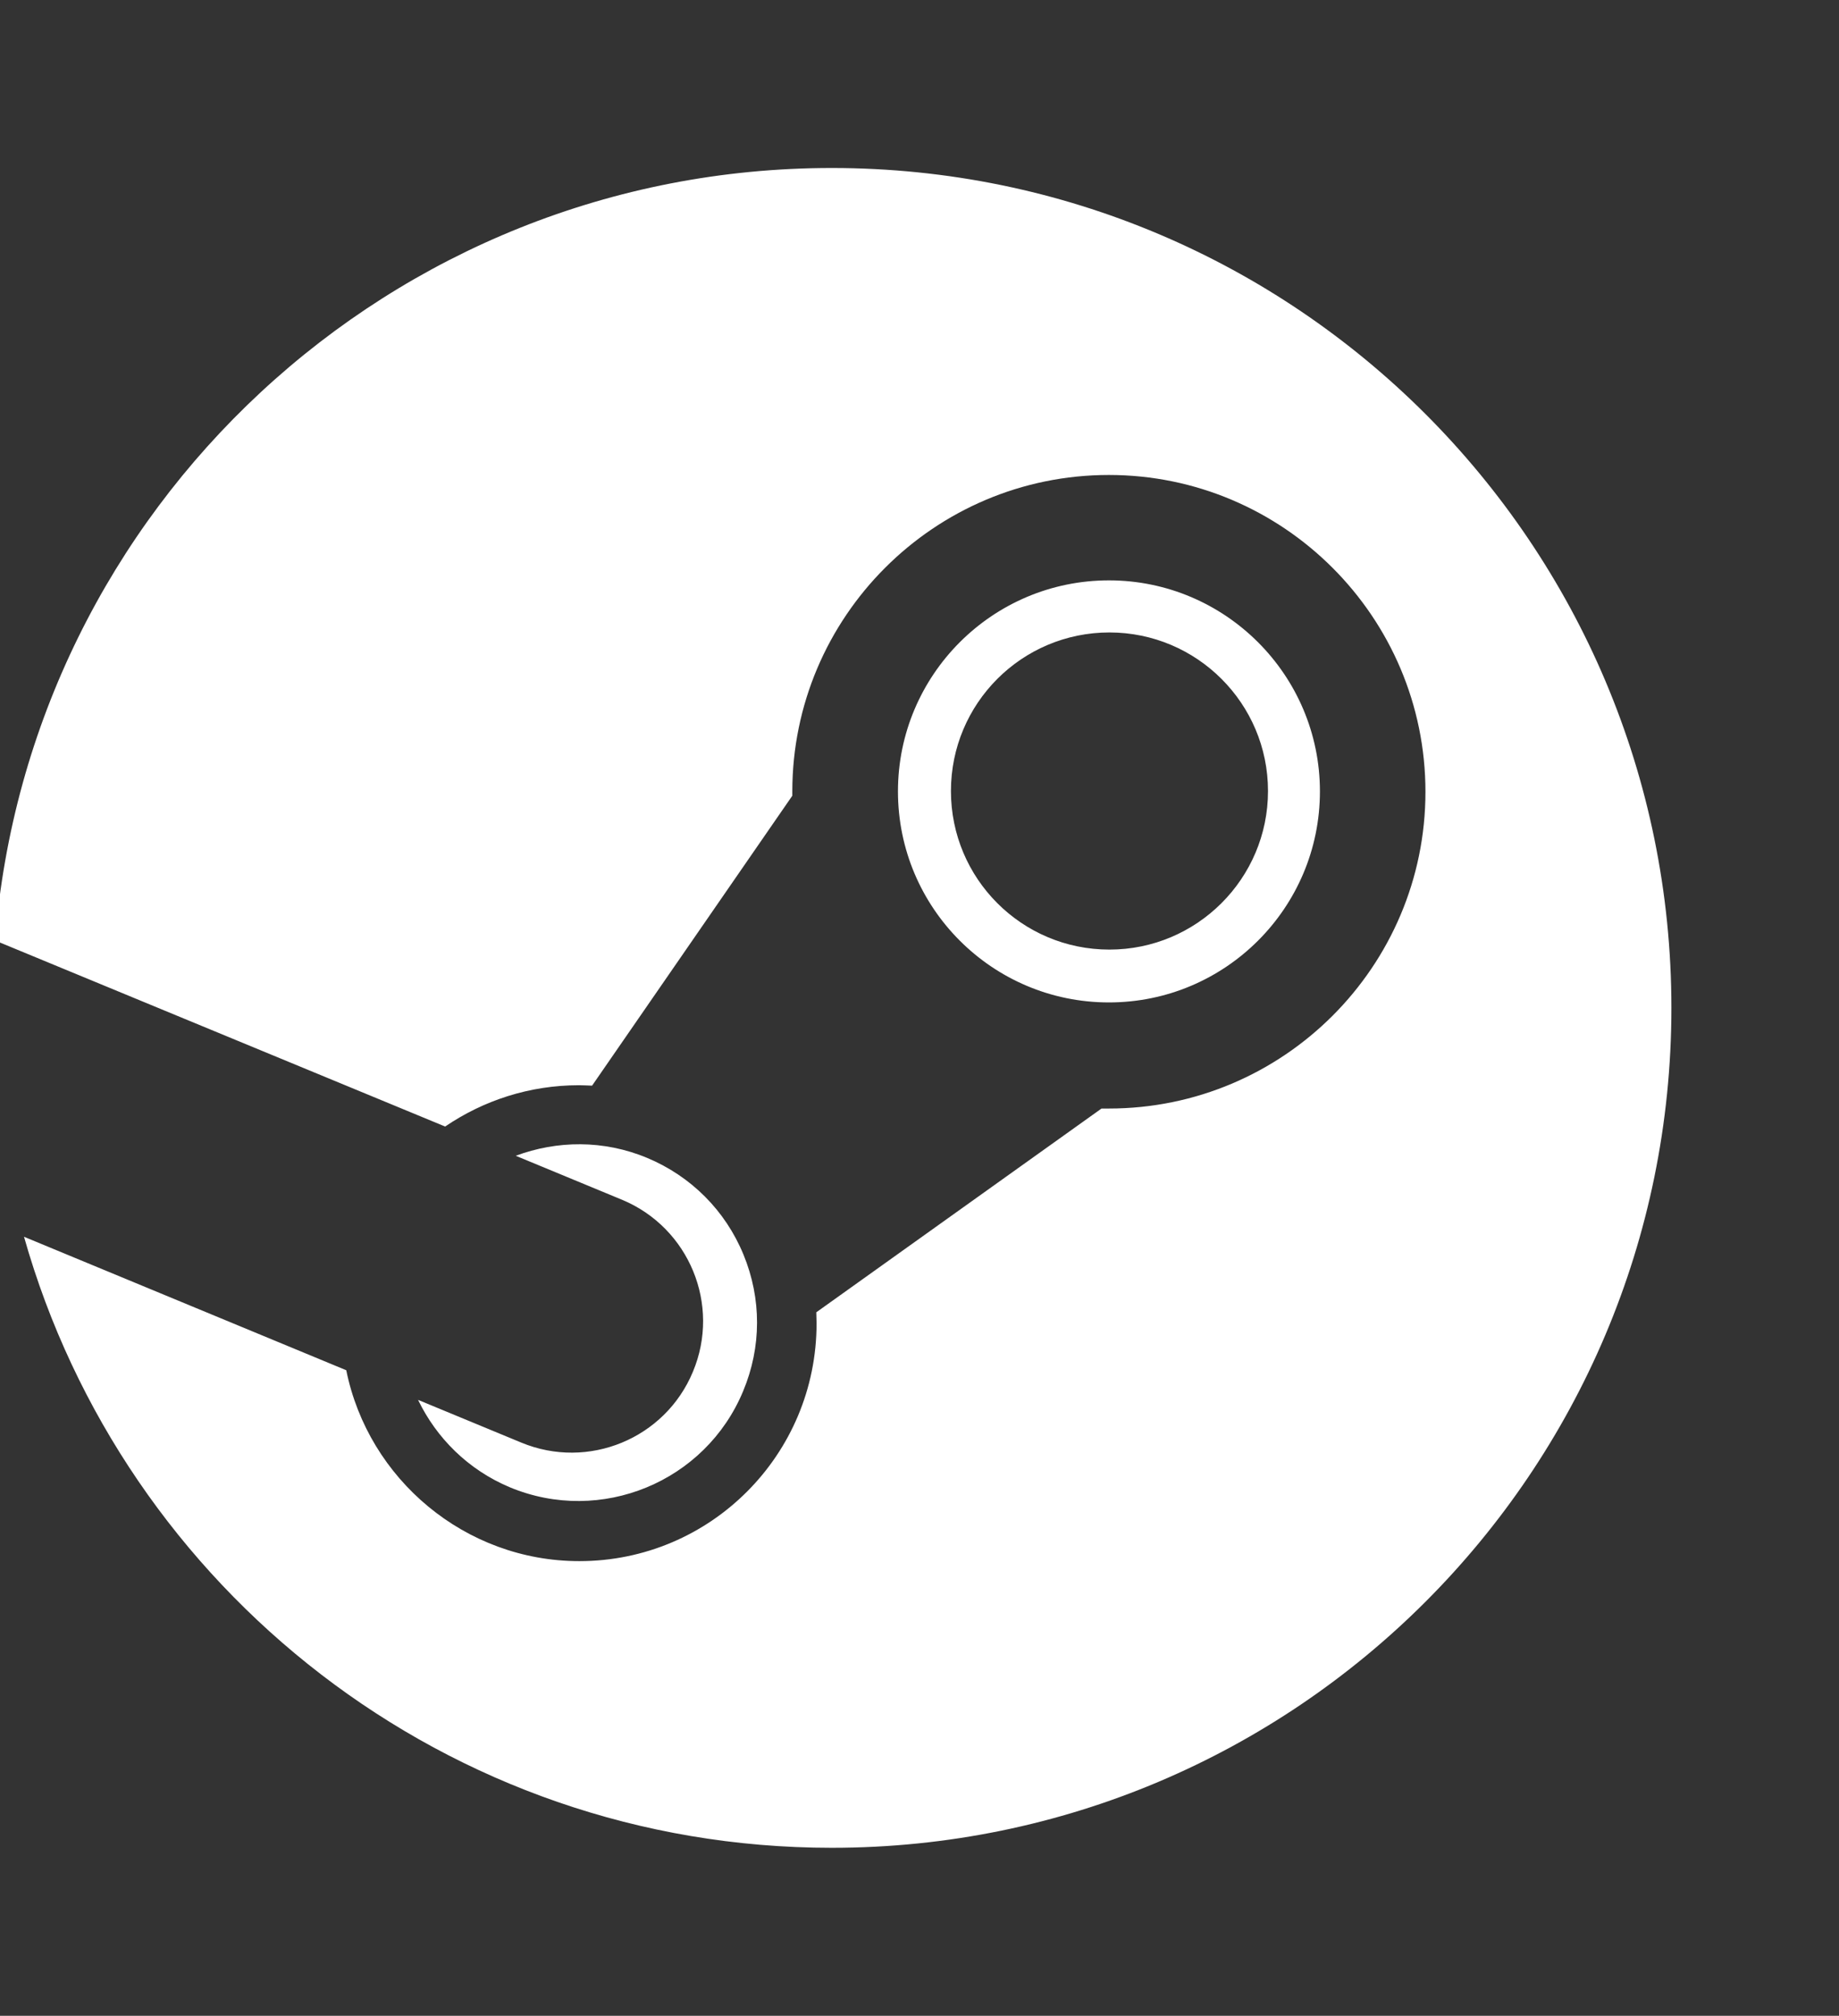 <svg width="73" height="80" viewBox="0 0 73 80" fill="none" xmlns="http://www.w3.org/2000/svg">
<rect x="0" y="0" width="73" height="80" fill="#333333" stroke="none"/>
<path d="M33.017 6.667C15.514 6.667 1.162 20.166 -0.197 37.325L17.67 44.708C19.184 43.678 21.012 43.069 22.981 43.069C23.156 43.069 23.328 43.081 23.503 43.086L31.451 31.58V31.416C31.451 24.486 37.084 18.85 44.017 18.85C50.945 18.85 56.584 24.491 56.584 31.425C56.584 38.358 50.945 43.994 44.017 43.994H43.725L32.403 52.081C32.403 52.225 32.414 52.372 32.414 52.522C32.414 57.73 28.206 61.956 22.998 61.956C18.456 61.956 14.62 58.697 13.745 54.38L0.953 49.083C4.914 63.075 17.759 73.333 33.017 73.333C51.425 73.333 66.347 58.408 66.347 40C66.347 21.591 51.422 6.667 33.017 6.667ZM16.595 55.556C17.323 57.064 18.578 58.331 20.245 59.028C23.848 60.525 28.003 58.816 29.5 55.208C30.231 53.458 30.234 51.544 29.514 49.794C28.795 48.044 27.431 46.681 25.689 45.953C23.956 45.23 22.106 45.261 20.473 45.869L24.703 47.619C27.359 48.73 28.617 51.786 27.506 54.439C26.403 57.097 23.348 58.355 20.689 57.25L16.595 55.556ZM52.395 31.408C52.395 26.791 48.636 23.033 44.02 23.033C39.395 23.033 35.645 26.791 35.645 31.408C35.645 36.033 39.395 39.783 44.02 39.783C48.639 39.783 52.395 36.033 52.395 31.408ZM44.039 25.1C47.509 25.1 50.334 27.916 50.334 31.394C50.334 34.869 47.509 37.686 44.039 37.686C40.559 37.686 37.748 34.869 37.748 31.394C37.748 27.916 40.562 25.1 44.039 25.1Z" fill="white"/>
</svg>
